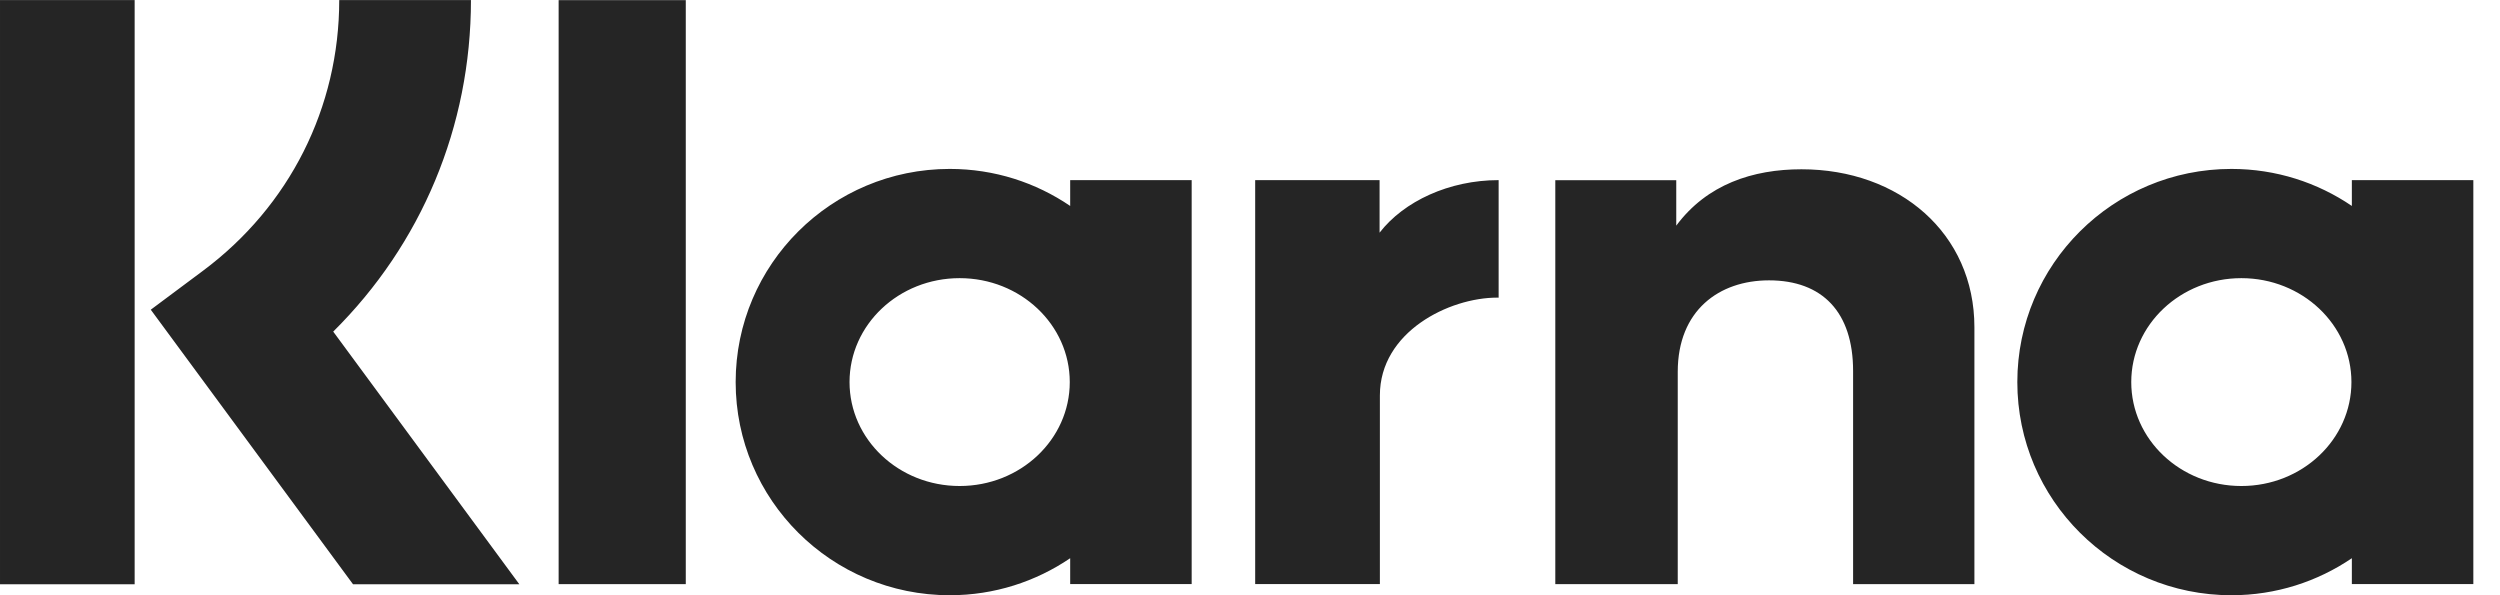 <svg xmlns="http://www.w3.org/2000/svg" width="42" viewBox="0 0 42 10" height="10" fill="none"><path fill-rule="evenodd" fill="#252525" d="m39.504 6.419c0-.964-.828-1.746-1.849-1.746-1.021 0-1.85.781-1.85 1.746 0 .965.828 1.746 1.85 1.746s1.849-.782 1.849-1.746zm.007-3.393h2.041v6.786h-2.041v-.434c-.577.392-1.273.622-2.023.622-1.986 0-3.597-1.603-3.597-3.581 0-1.978 1.61-3.581 3.597-3.581.751 0 1.447.23 2.023.622zm-16.334.884v-.884h-2.09v6.786h2.095v-3.169c0-1.069 1.164-1.643 1.971-1.643.008 0 .016.001.024.001v-1.975c-.829 0-1.591.354-2.001.884zm-5.205 2.509c0-.964-.828-1.746-1.85-1.746s-1.85.781-1.85 1.746c0 .965.828 1.746 1.85 1.746s1.85-.782 1.85-1.746zm.007-3.393h2.041v6.786h-2.041v-.434c-.577.392-1.273.622-2.023.622-1.987 0-3.597-1.603-3.597-3.581 0-1.978 1.61-3.581 3.597-3.581.751 0 1.447.23 2.023.622zm12.285-.182c-.816 0-1.587.252-2.103.947v-.764h-2.032v6.786h2.057v-3.566c0-1.032.695-1.537 1.533-1.537.897 0 1.413.534 1.413 1.523v3.58h2.038v-4.315c0-1.579-1.262-2.654-2.906-2.654zm-20.879 6.969h2.136v-9.811h-2.136zm-9.385.003h2.262v-9.815h-2.262zm7.912-9.815c0 2.125-.832 4.101-2.314 5.57l3.127 4.245h-2.794l-3.398-4.613.877-.654c1.455-1.084 2.289-2.742 2.289-4.548z" clip-rule="evenodd"></path></svg>